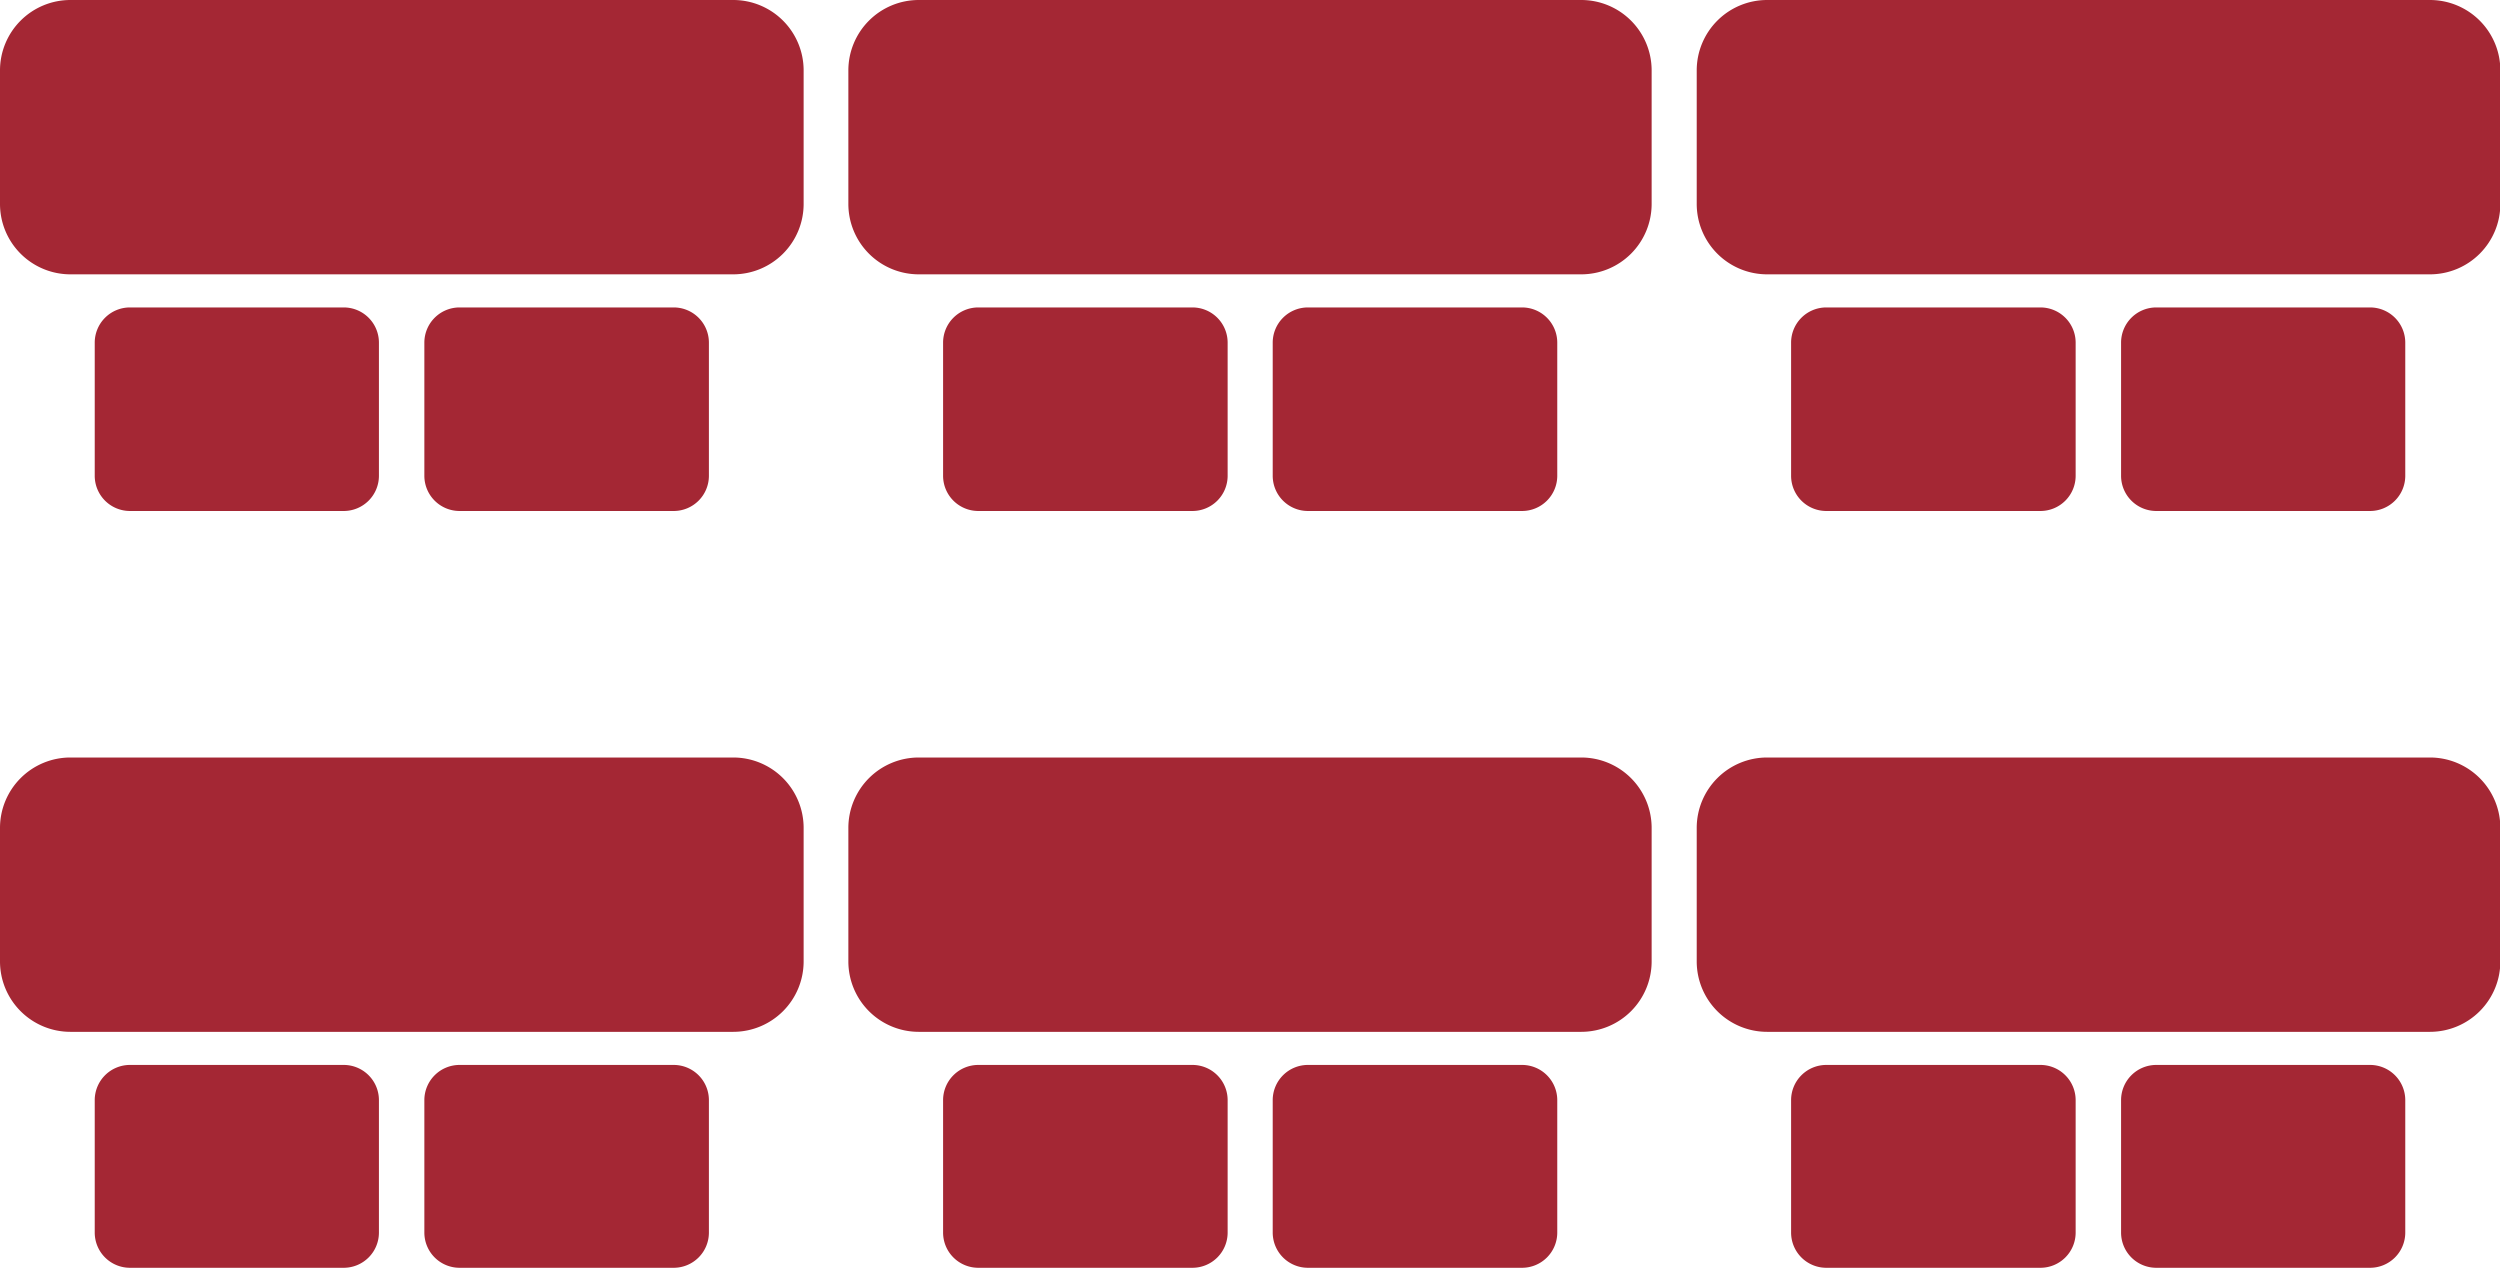 <svg data-name="Layer 1" xmlns="http://www.w3.org/2000/svg" viewBox="0 0 70.99 36.02"><defs><clipPath id="a"><path fill="none" d="M0 0h70.99v36.02H0z"/></clipPath></defs><g clip-path="url(#a)" fill="#a42734"><path d="M2 0a2 2 0 0 0-2 2v3.79a2 2 0 0 0 2 2h18.82a2 2 0 0 0 2-2V2a2 2 0 0 0-2-2zm1.69 8.73a1 1 0 0 0-1 1v3.78a1 1 0 0 0 1 1h6.07a1 1 0 0 0 1-1V9.73a1 1 0 0 0-1-1zm9.36 0a1 1 0 0 0-1 1v3.78a1 1 0 0 0 1 1h6.08a1 1 0 0 0 1-1V9.73a1 1 0 0 0-1-1zM2 21.51a2 2 0 0 0-2 2v3.79a2 2 0 0 0 2 2h18.82a2 2 0 0 0 2-2v-3.79a2 2 0 0 0-2-2zm1.69 8.73a1 1 0 0 0-1 1V35a1 1 0 0 0 1 1h6.07a1 1 0 0 0 1-1v-3.76a1 1 0 0 0-1-1zm9.36 0a1 1 0 0 0-1 1V35a1 1 0 0 0 1 1h6.08a1 1 0 0 0 1-1v-3.76a1 1 0 0 0-1-1zM26.09 0a2 2 0 0 0-2 2v3.79a2 2 0 0 0 2 2H44.9a2 2 0 0 0 2-2V2a2 2 0 0 0-2-2zm1.69 8.73a1 1 0 0 0-1 1v3.78a1 1 0 0 0 1 1h6.08a1 1 0 0 0 1-1V9.73a1 1 0 0 0-1-1zm9.36 0a1 1 0 0 0-1 1v3.78a1 1 0 0 0 1 1h6.08a1 1 0 0 0 1-1V9.73a1 1 0 0 0-1-1zM26.09 21.51a2 2 0 0 0-2 2v3.79a2 2 0 0 0 2 2H44.9a2 2 0 0 0 2-2v-3.79a2 2 0 0 0-2-2zm1.69 8.73a1 1 0 0 0-1 1V35a1 1 0 0 0 1 1h6.08a1 1 0 0 0 1-1v-3.76a1 1 0 0 0-1-1zm9.36 0a1 1 0 0 0-1 1V35a1 1 0 0 0 1 1h6.08a1 1 0 0 0 1-1v-3.76a1 1 0 0 0-1-1zM50.18 0a2 2 0 0 0-2 2v3.79a2 2 0 0 0 2 2H69a2 2 0 0 0 2-2V2a2 2 0 0 0-2-2zm1.68 8.73a1 1 0 0 0-1 1v3.78a1 1 0 0 0 1 1h6.08a1 1 0 0 0 1-1V9.73a1 1 0 0 0-1-1zm9.37 0a1 1 0 0 0-1 1v3.78a1 1 0 0 0 1 1h6.07a1 1 0 0 0 1-1V9.73a1 1 0 0 0-1-1zM50.18 21.51a2 2 0 0 0-2 2v3.79a2 2 0 0 0 2 2H69a2 2 0 0 0 2-2v-3.79a2 2 0 0 0-2-2zm1.68 8.73a1 1 0 0 0-1 1V35a1 1 0 0 0 1 1h6.08a1 1 0 0 0 1-1v-3.76a1 1 0 0 0-1-1zm9.37 0a1 1 0 0 0-1 1V35a1 1 0 0 0 1 1h6.07a1 1 0 0 0 1-1v-3.76a1 1 0 0 0-1-1z"/></g></svg>